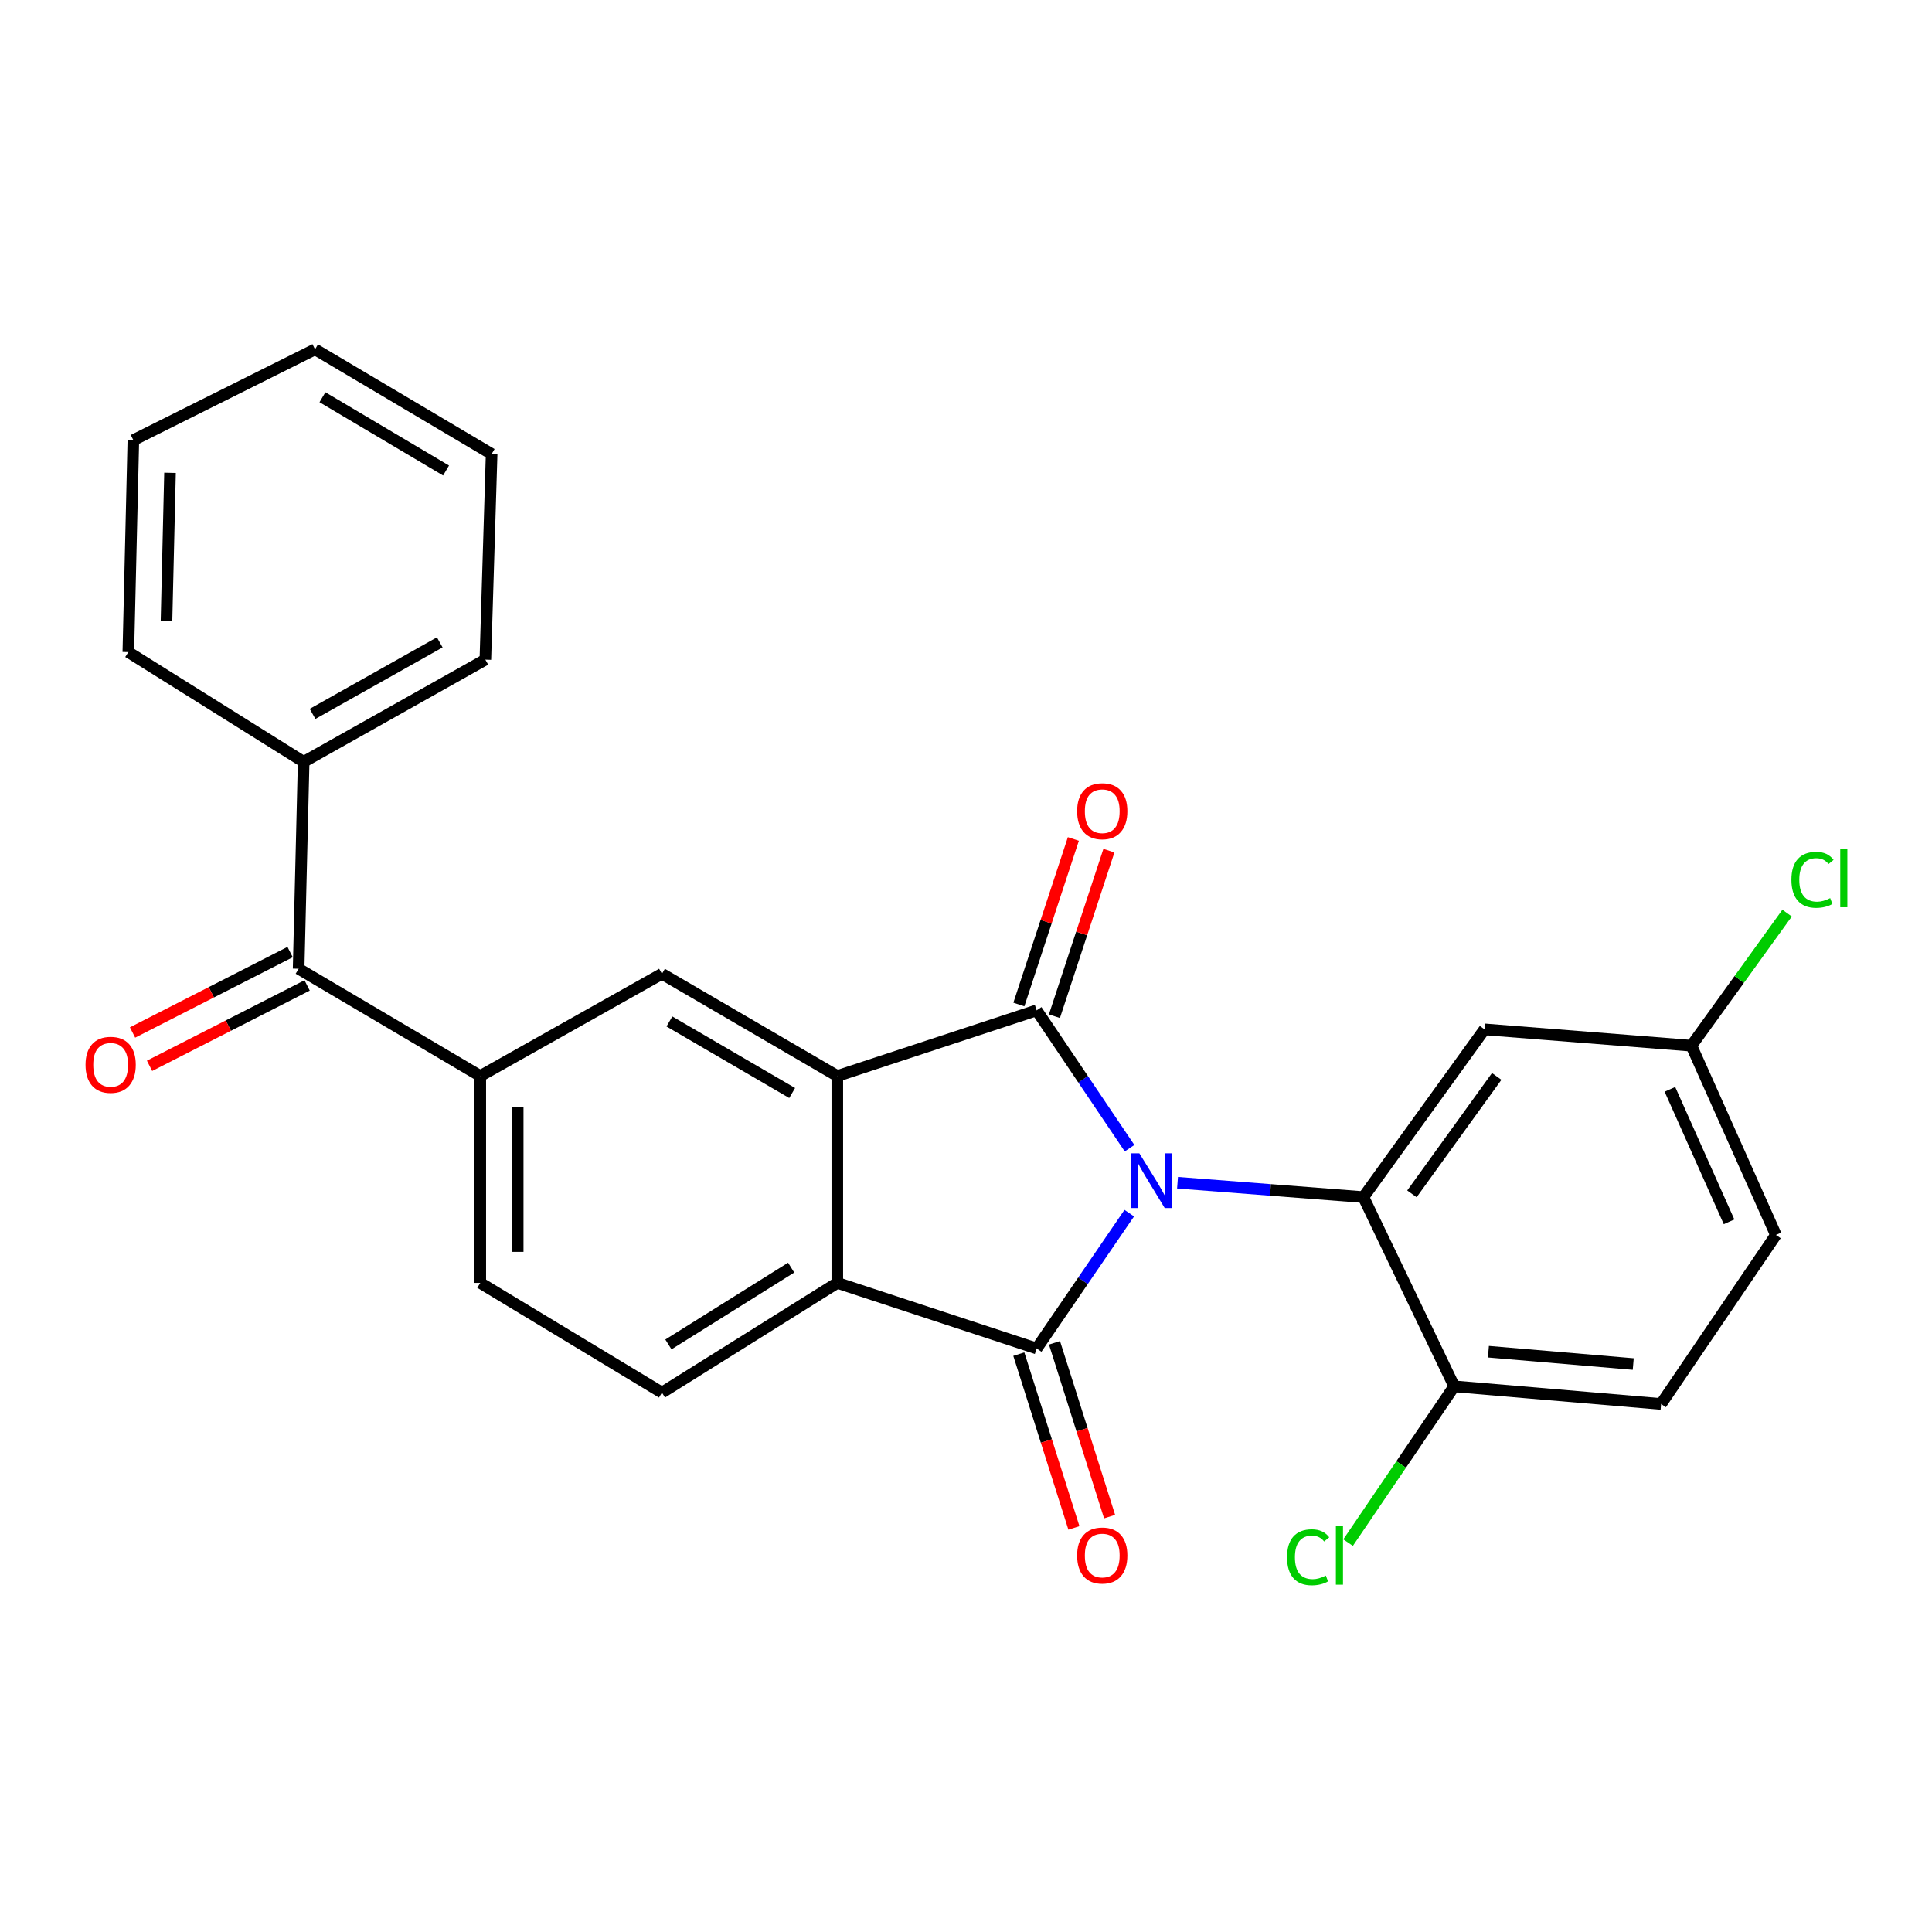 <?xml version='1.0' encoding='iso-8859-1'?>
<svg version='1.1' baseProfile='full'
              xmlns='http://www.w3.org/2000/svg'
                      xmlns:rdkit='http://www.rdkit.org/xml'
                      xmlns:xlink='http://www.w3.org/1999/xlink'
                  xml:space='preserve'
width='1000px' height='1000px' viewBox='0 0 1000 1000'>
<!-- END OF HEADER -->
<rect style='opacity:1.0;fill:#FFFFFF;stroke:none' width='1000' height='1000' x='0' y='0'> </rect>
<path class='bond-0' d='M 584.66,594.312 L 560.615,558.631' style='fill:none;fill-rule:evenodd;stroke:#0000FF;stroke-width:6px;stroke-linecap:butt;stroke-linejoin:miter;stroke-opacity:1' />
<path class='bond-0' d='M 560.615,558.631 L 536.569,522.95' style='fill:none;fill-rule:evenodd;stroke:#000000;stroke-width:6px;stroke-linecap:butt;stroke-linejoin:miter;stroke-opacity:1' />
<path class='bond-1' d='M 584.505,627.921 L 560.537,662.948' style='fill:none;fill-rule:evenodd;stroke:#0000FF;stroke-width:6px;stroke-linecap:butt;stroke-linejoin:miter;stroke-opacity:1' />
<path class='bond-1' d='M 560.537,662.948 L 536.569,697.976' style='fill:none;fill-rule:evenodd;stroke:#000000;stroke-width:6px;stroke-linecap:butt;stroke-linejoin:miter;stroke-opacity:1' />
<path class='bond-3' d='M 609.485,612.175 L 657.591,615.898' style='fill:none;fill-rule:evenodd;stroke:#0000FF;stroke-width:6px;stroke-linecap:butt;stroke-linejoin:miter;stroke-opacity:1' />
<path class='bond-3' d='M 657.591,615.898 L 705.697,619.621' style='fill:none;fill-rule:evenodd;stroke:#000000;stroke-width:6px;stroke-linecap:butt;stroke-linejoin:miter;stroke-opacity:1' />
<path class='bond-2' d='M 536.569,522.95 L 433.388,556.935' style='fill:none;fill-rule:evenodd;stroke:#000000;stroke-width:6px;stroke-linecap:butt;stroke-linejoin:miter;stroke-opacity:1' />
<path class='bond-11' d='M 545.769,525.979 L 559.869,483.141' style='fill:none;fill-rule:evenodd;stroke:#000000;stroke-width:6px;stroke-linecap:butt;stroke-linejoin:miter;stroke-opacity:1' />
<path class='bond-11' d='M 559.869,483.141 L 573.969,440.304' style='fill:none;fill-rule:evenodd;stroke:#FF0000;stroke-width:6px;stroke-linecap:butt;stroke-linejoin:miter;stroke-opacity:1' />
<path class='bond-11' d='M 527.369,519.922 L 541.469,477.085' style='fill:none;fill-rule:evenodd;stroke:#000000;stroke-width:6px;stroke-linecap:butt;stroke-linejoin:miter;stroke-opacity:1' />
<path class='bond-11' d='M 541.469,477.085 L 555.57,434.248' style='fill:none;fill-rule:evenodd;stroke:#FF0000;stroke-width:6px;stroke-linecap:butt;stroke-linejoin:miter;stroke-opacity:1' />
<path class='bond-4' d='M 536.569,697.976 L 433.388,664.023' style='fill:none;fill-rule:evenodd;stroke:#000000;stroke-width:6px;stroke-linecap:butt;stroke-linejoin:miter;stroke-opacity:1' />
<path class='bond-12' d='M 527.337,700.903 L 541.597,745.878' style='fill:none;fill-rule:evenodd;stroke:#000000;stroke-width:6px;stroke-linecap:butt;stroke-linejoin:miter;stroke-opacity:1' />
<path class='bond-12' d='M 541.597,745.878 L 555.858,790.852' style='fill:none;fill-rule:evenodd;stroke:#FF0000;stroke-width:6px;stroke-linecap:butt;stroke-linejoin:miter;stroke-opacity:1' />
<path class='bond-12' d='M 545.801,695.048 L 560.062,740.023' style='fill:none;fill-rule:evenodd;stroke:#000000;stroke-width:6px;stroke-linecap:butt;stroke-linejoin:miter;stroke-opacity:1' />
<path class='bond-12' d='M 560.062,740.023 L 574.323,784.997' style='fill:none;fill-rule:evenodd;stroke:#FF0000;stroke-width:6px;stroke-linecap:butt;stroke-linejoin:miter;stroke-opacity:1' />
<path class='bond-5' d='M 433.388,556.935 L 342.625,504.032' style='fill:none;fill-rule:evenodd;stroke:#000000;stroke-width:6px;stroke-linecap:butt;stroke-linejoin:miter;stroke-opacity:1' />
<path class='bond-5' d='M 410.018,565.735 L 346.485,528.703' style='fill:none;fill-rule:evenodd;stroke:#000000;stroke-width:6px;stroke-linecap:butt;stroke-linejoin:miter;stroke-opacity:1' />
<path class='bond-26' d='M 433.388,556.935 L 433.388,664.023' style='fill:none;fill-rule:evenodd;stroke:#000000;stroke-width:6px;stroke-linecap:butt;stroke-linejoin:miter;stroke-opacity:1' />
<path class='bond-8' d='M 705.697,619.621 L 768.383,532.786' style='fill:none;fill-rule:evenodd;stroke:#000000;stroke-width:6px;stroke-linecap:butt;stroke-linejoin:miter;stroke-opacity:1' />
<path class='bond-8' d='M 730.806,617.934 L 774.686,557.15' style='fill:none;fill-rule:evenodd;stroke:#000000;stroke-width:6px;stroke-linecap:butt;stroke-linejoin:miter;stroke-opacity:1' />
<path class='bond-10' d='M 705.697,619.621 L 752.693,717.573' style='fill:none;fill-rule:evenodd;stroke:#000000;stroke-width:6px;stroke-linecap:butt;stroke-linejoin:miter;stroke-opacity:1' />
<path class='bond-9' d='M 433.388,664.023 L 342.625,720.823' style='fill:none;fill-rule:evenodd;stroke:#000000;stroke-width:6px;stroke-linecap:butt;stroke-linejoin:miter;stroke-opacity:1' />
<path class='bond-9' d='M 409.497,656.123 L 345.963,695.882' style='fill:none;fill-rule:evenodd;stroke:#000000;stroke-width:6px;stroke-linecap:butt;stroke-linejoin:miter;stroke-opacity:1' />
<path class='bond-6' d='M 342.625,504.032 L 248.591,556.935' style='fill:none;fill-rule:evenodd;stroke:#000000;stroke-width:6px;stroke-linecap:butt;stroke-linejoin:miter;stroke-opacity:1' />
<path class='bond-7' d='M 248.591,556.935 L 154.567,501.417' style='fill:none;fill-rule:evenodd;stroke:#000000;stroke-width:6px;stroke-linecap:butt;stroke-linejoin:miter;stroke-opacity:1' />
<path class='bond-28' d='M 248.591,556.935 L 248.591,664.023' style='fill:none;fill-rule:evenodd;stroke:#000000;stroke-width:6px;stroke-linecap:butt;stroke-linejoin:miter;stroke-opacity:1' />
<path class='bond-28' d='M 267.961,572.999 L 267.961,647.96' style='fill:none;fill-rule:evenodd;stroke:#000000;stroke-width:6px;stroke-linecap:butt;stroke-linejoin:miter;stroke-opacity:1' />
<path class='bond-14' d='M 150.165,492.789 L 109.383,513.598' style='fill:none;fill-rule:evenodd;stroke:#000000;stroke-width:6px;stroke-linecap:butt;stroke-linejoin:miter;stroke-opacity:1' />
<path class='bond-14' d='M 109.383,513.598 L 68.601,534.406' style='fill:none;fill-rule:evenodd;stroke:#FF0000;stroke-width:6px;stroke-linecap:butt;stroke-linejoin:miter;stroke-opacity:1' />
<path class='bond-14' d='M 158.969,510.044 L 118.187,530.852' style='fill:none;fill-rule:evenodd;stroke:#000000;stroke-width:6px;stroke-linecap:butt;stroke-linejoin:miter;stroke-opacity:1' />
<path class='bond-14' d='M 118.187,530.852 L 77.405,551.661' style='fill:none;fill-rule:evenodd;stroke:#FF0000;stroke-width:6px;stroke-linecap:butt;stroke-linejoin:miter;stroke-opacity:1' />
<path class='bond-15' d='M 154.567,501.417 L 157.172,394.329' style='fill:none;fill-rule:evenodd;stroke:#000000;stroke-width:6px;stroke-linecap:butt;stroke-linejoin:miter;stroke-opacity:1' />
<path class='bond-17' d='M 768.383,532.786 L 875.471,541.245' style='fill:none;fill-rule:evenodd;stroke:#000000;stroke-width:6px;stroke-linecap:butt;stroke-linejoin:miter;stroke-opacity:1' />
<path class='bond-13' d='M 342.625,720.823 L 248.591,664.023' style='fill:none;fill-rule:evenodd;stroke:#000000;stroke-width:6px;stroke-linecap:butt;stroke-linejoin:miter;stroke-opacity:1' />
<path class='bond-16' d='M 752.693,717.573 L 859.781,726.698' style='fill:none;fill-rule:evenodd;stroke:#000000;stroke-width:6px;stroke-linecap:butt;stroke-linejoin:miter;stroke-opacity:1' />
<path class='bond-16' d='M 770.401,699.641 L 845.362,706.029' style='fill:none;fill-rule:evenodd;stroke:#000000;stroke-width:6px;stroke-linecap:butt;stroke-linejoin:miter;stroke-opacity:1' />
<path class='bond-18' d='M 752.693,717.573 L 725.233,758.011' style='fill:none;fill-rule:evenodd;stroke:#000000;stroke-width:6px;stroke-linecap:butt;stroke-linejoin:miter;stroke-opacity:1' />
<path class='bond-18' d='M 725.233,758.011 L 697.773,798.45' style='fill:none;fill-rule:evenodd;stroke:#00CC00;stroke-width:6px;stroke-linecap:butt;stroke-linejoin:miter;stroke-opacity:1' />
<path class='bond-21' d='M 157.172,394.329 L 251.217,341.436' style='fill:none;fill-rule:evenodd;stroke:#000000;stroke-width:6px;stroke-linecap:butt;stroke-linejoin:miter;stroke-opacity:1' />
<path class='bond-21' d='M 161.783,369.511 L 227.614,332.486' style='fill:none;fill-rule:evenodd;stroke:#000000;stroke-width:6px;stroke-linecap:butt;stroke-linejoin:miter;stroke-opacity:1' />
<path class='bond-22' d='M 157.172,394.329 L 66.42,337.519' style='fill:none;fill-rule:evenodd;stroke:#000000;stroke-width:6px;stroke-linecap:butt;stroke-linejoin:miter;stroke-opacity:1' />
<path class='bond-19' d='M 859.781,726.698 L 919.206,639.207' style='fill:none;fill-rule:evenodd;stroke:#000000;stroke-width:6px;stroke-linecap:butt;stroke-linejoin:miter;stroke-opacity:1' />
<path class='bond-20' d='M 875.471,541.245 L 900.234,506.936' style='fill:none;fill-rule:evenodd;stroke:#000000;stroke-width:6px;stroke-linecap:butt;stroke-linejoin:miter;stroke-opacity:1' />
<path class='bond-20' d='M 900.234,506.936 L 924.997,472.628' style='fill:none;fill-rule:evenodd;stroke:#00CC00;stroke-width:6px;stroke-linecap:butt;stroke-linejoin:miter;stroke-opacity:1' />
<path class='bond-27' d='M 875.471,541.245 L 919.206,639.207' style='fill:none;fill-rule:evenodd;stroke:#000000;stroke-width:6px;stroke-linecap:butt;stroke-linejoin:miter;stroke-opacity:1' />
<path class='bond-27' d='M 864.343,563.836 L 894.957,632.41' style='fill:none;fill-rule:evenodd;stroke:#000000;stroke-width:6px;stroke-linecap:butt;stroke-linejoin:miter;stroke-opacity:1' />
<path class='bond-24' d='M 251.217,341.436 L 254.466,235.004' style='fill:none;fill-rule:evenodd;stroke:#000000;stroke-width:6px;stroke-linecap:butt;stroke-linejoin:miter;stroke-opacity:1' />
<path class='bond-23' d='M 66.42,337.519 L 69.024,227.816' style='fill:none;fill-rule:evenodd;stroke:#000000;stroke-width:6px;stroke-linecap:butt;stroke-linejoin:miter;stroke-opacity:1' />
<path class='bond-23' d='M 86.176,321.523 L 87.999,244.731' style='fill:none;fill-rule:evenodd;stroke:#000000;stroke-width:6px;stroke-linecap:butt;stroke-linejoin:miter;stroke-opacity:1' />
<path class='bond-25' d='M 69.024,227.816 L 163.069,180.82' style='fill:none;fill-rule:evenodd;stroke:#000000;stroke-width:6px;stroke-linecap:butt;stroke-linejoin:miter;stroke-opacity:1' />
<path class='bond-29' d='M 254.466,235.004 L 163.069,180.82' style='fill:none;fill-rule:evenodd;stroke:#000000;stroke-width:6px;stroke-linecap:butt;stroke-linejoin:miter;stroke-opacity:1' />
<path class='bond-29' d='M 230.879,243.539 L 166.9,205.61' style='fill:none;fill-rule:evenodd;stroke:#000000;stroke-width:6px;stroke-linecap:butt;stroke-linejoin:miter;stroke-opacity:1' />
<path  class='atom-0' d='M 589.734 596.97
L 599.014 611.97
Q 599.934 613.45, 601.414 616.13
Q 602.894 618.81, 602.974 618.97
L 602.974 596.97
L 606.734 596.97
L 606.734 625.29
L 602.854 625.29
L 592.894 608.89
Q 591.734 606.97, 590.494 604.77
Q 589.294 602.57, 588.934 601.89
L 588.934 625.29
L 585.254 625.29
L 585.254 596.97
L 589.734 596.97
' fill='#0000FF'/>
<path  class='atom-12' d='M 557.522 419.881
Q 557.522 413.081, 560.882 409.281
Q 564.242 405.481, 570.522 405.481
Q 576.802 405.481, 580.162 409.281
Q 583.522 413.081, 583.522 419.881
Q 583.522 426.761, 580.122 430.681
Q 576.722 434.561, 570.522 434.561
Q 564.282 434.561, 560.882 430.681
Q 557.522 426.801, 557.522 419.881
M 570.522 431.361
Q 574.842 431.361, 577.162 428.481
Q 579.522 425.561, 579.522 419.881
Q 579.522 414.321, 577.162 411.521
Q 574.842 408.681, 570.522 408.681
Q 566.202 408.681, 563.842 411.481
Q 561.522 414.281, 561.522 419.881
Q 561.522 425.601, 563.842 428.481
Q 566.202 431.361, 570.522 431.361
' fill='#FF0000'/>
<path  class='atom-13' d='M 557.522 805.133
Q 557.522 798.333, 560.882 794.533
Q 564.242 790.733, 570.522 790.733
Q 576.802 790.733, 580.162 794.533
Q 583.522 798.333, 583.522 805.133
Q 583.522 812.013, 580.122 815.933
Q 576.722 819.813, 570.522 819.813
Q 564.282 819.813, 560.882 815.933
Q 557.522 812.053, 557.522 805.133
M 570.522 816.613
Q 574.842 816.613, 577.162 813.733
Q 579.522 810.813, 579.522 805.133
Q 579.522 799.573, 577.162 796.773
Q 574.842 793.933, 570.522 793.933
Q 566.202 793.933, 563.842 796.733
Q 561.522 799.533, 561.522 805.133
Q 561.522 810.853, 563.842 813.733
Q 566.202 816.613, 570.522 816.613
' fill='#FF0000'/>
<path  class='atom-15' d='M 44.272 551.14
Q 44.272 544.34, 47.632 540.54
Q 50.992 536.74, 57.272 536.74
Q 63.552 536.74, 66.912 540.54
Q 70.272 544.34, 70.272 551.14
Q 70.272 558.02, 66.872 561.94
Q 63.472 565.82, 57.272 565.82
Q 51.032 565.82, 47.632 561.94
Q 44.272 558.06, 44.272 551.14
M 57.272 562.62
Q 61.592 562.62, 63.912 559.74
Q 66.272 556.82, 66.272 551.14
Q 66.272 545.58, 63.912 542.78
Q 61.592 539.94, 57.272 539.94
Q 52.952 539.94, 50.592 542.74
Q 48.272 545.54, 48.272 551.14
Q 48.272 556.86, 50.592 559.74
Q 52.952 562.62, 57.272 562.62
' fill='#FF0000'/>
<path  class='atom-19' d='M 666.169 806.033
Q 666.169 798.993, 669.449 795.313
Q 672.769 791.593, 679.049 791.593
Q 684.889 791.593, 688.009 795.713
L 685.369 797.873
Q 683.089 794.873, 679.049 794.873
Q 674.769 794.873, 672.489 797.753
Q 670.249 800.593, 670.249 806.033
Q 670.249 811.633, 672.569 814.513
Q 674.929 817.393, 679.489 817.393
Q 682.609 817.393, 686.249 815.513
L 687.369 818.513
Q 685.889 819.473, 683.649 820.033
Q 681.409 820.593, 678.929 820.593
Q 672.769 820.593, 669.449 816.833
Q 666.169 813.073, 666.169 806.033
' fill='#00CC00'/>
<path  class='atom-19' d='M 691.449 789.873
L 695.129 789.873
L 695.129 820.233
L 691.449 820.233
L 691.449 789.873
' fill='#00CC00'/>
<path  class='atom-21' d='M 927.226 455.39
Q 927.226 448.35, 930.506 444.67
Q 933.826 440.95, 940.106 440.95
Q 945.946 440.95, 949.066 445.07
L 946.426 447.23
Q 944.146 444.23, 940.106 444.23
Q 935.826 444.23, 933.546 447.11
Q 931.306 449.95, 931.306 455.39
Q 931.306 460.99, 933.626 463.87
Q 935.986 466.75, 940.546 466.75
Q 943.666 466.75, 947.306 464.87
L 948.426 467.87
Q 946.946 468.83, 944.706 469.39
Q 942.466 469.95, 939.986 469.95
Q 933.826 469.95, 930.506 466.19
Q 927.226 462.43, 927.226 455.39
' fill='#00CC00'/>
<path  class='atom-21' d='M 952.506 439.23
L 956.186 439.23
L 956.186 469.59
L 952.506 469.59
L 952.506 439.23
' fill='#00CC00'/>
</svg>
